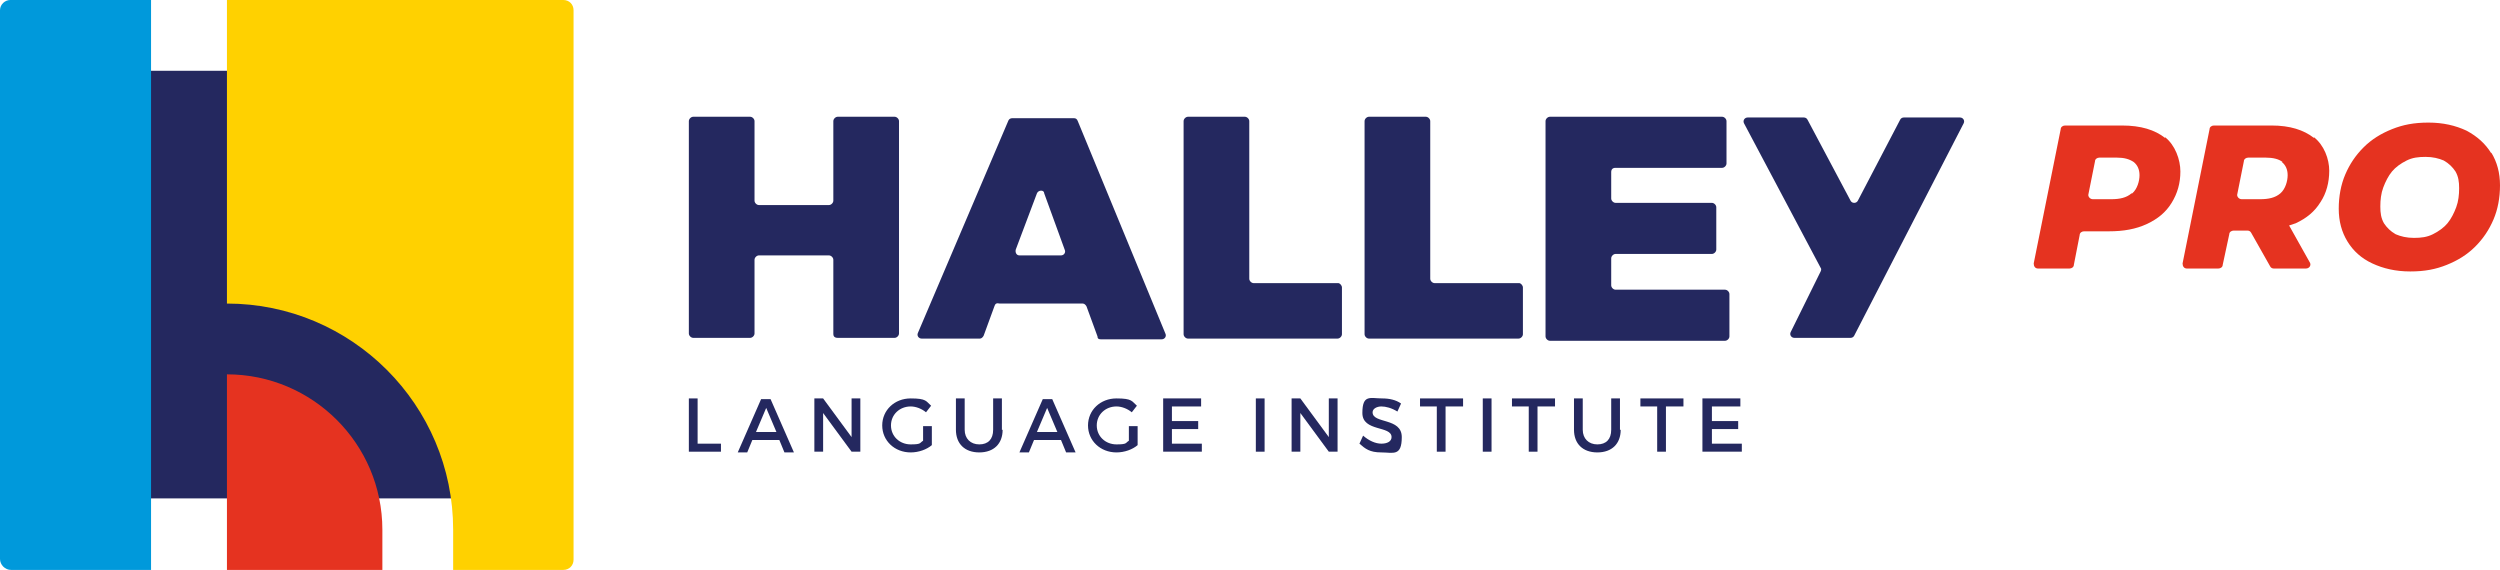 <svg xmlns="http://www.w3.org/2000/svg" viewBox="0 0 342.6 78.1"><defs><style>      .cls-1 {        fill: #e53320;      }      .cls-2 {        fill: #ffd100;      }      .cls-3 {        fill: #0099db;      }      .cls-4 {        fill: #24285f;      }    </style></defs><g><g id="Layer_1"><g><g><g><rect class="cls-4" x="10.1" y="9.7" width="58.6" height="58.6"></rect><g><path class="cls-1" d="M31.1,51.3v26.8h21.3v-5.5h0c0-11.8-9.6-21.3-21.3-21.3Z"></path><path class="cls-2" d="M31.1,0v41.6c17.1,0,31,13.9,31,31h0v5.5h15.1c.8,0,1.4-.6,1.4-1.4V1.4c0-.8-.6-1.4-1.4-1.4H31.1Z"></path><path class="cls-3" d="M20.8,0H1.4C.7,0,0,.6,0,1.4v75.2c0,.8.7,1.5,1.5,1.5h19.2V0h0Z"></path></g></g><g><g><path class="cls-4" d="M114.2,45.8v-10.2c0-.3-.3-.6-.6-.6h-9.6c-.3,0-.6.3-.6.6v10.1c0,.3-.3.6-.6.6h-7.8c-.3,0-.6-.3-.6-.6v-29.1c0-.3.3-.6.6-.6h7.8c.3,0,.6.3.6.6v10.9c0,.3.3.6.6.6h9.6c.3,0,.6-.3.6-.6v-10.9c0-.3.3-.6.6-.6h7.8c.3,0,.6.3.6.6v29.1c0,.3-.3.6-.6.6h-7.8c-.4,0-.6-.2-.6-.5Z"></path><path class="cls-4" d="M136.3,41.9l-1.5,4.1c-.1.2-.3.4-.5.4h-8c-.4,0-.7-.4-.5-.8l12.4-29.1c.1-.2.3-.3.5-.3h8.5c.2,0,.4.1.5.4l12,29.1c.2.4-.1.8-.5.8h-8.3c-.2,0-.5,0-.5-.4l-1.5-4.1c-.1-.2-.3-.4-.5-.4h-11.4c-.4-.1-.6,0-.7.3ZM142.1,26.5l-2.9,7.7c-.1.4.1.8.5.8h5.7c.4,0,.7-.4.5-.8l-2.8-7.7c0-.5-.8-.5-1,0Z"></path><path class="cls-4" d="M183.9,39.4v6.4c0,.3-.3.6-.6.6h-20.5c-.3,0-.6-.3-.6-.6v-29.2c0-.3.3-.6.6-.6h7.8c.3,0,.6.3.6.6v21.6c0,.3.3.6.6.6h11.6c.2,0,.5.3.5.6Z"></path><path class="cls-4" d="M208.7,39.4v6.4c0,.3-.3.6-.6.6h-20.5c-.3,0-.6-.3-.6-.6v-29.2c0-.3.3-.6.6-.6h7.8c.3,0,.6.3.6.6v21.6c0,.3.3.6.6.6h11.6c.2,0,.5.3.5.6Z"></path><path class="cls-4" d="M220.8,23.6v3.6c0,.3.3.6.6.6h13.2c.3,0,.6.3.6.6v5.8c0,.3-.3.6-.6.6h-13.2c-.3,0-.6.3-.6.6v3.7c0,.3.3.6.6.6h15c.3,0,.6.3.6.6v5.8c0,.3-.3.6-.6.6h-24c-.3,0-.6-.3-.6-.6v-29.5c0-.3.3-.6.6-.6h23.6c.3,0,.6.3.6.6v5.8c0,.3-.3.6-.6.6h-14.6c-.4,0-.6.2-.6.6Z"></path><path class="cls-4" d="M253.6,46.3h-7.7c-.4,0-.7-.4-.5-.8l4.1-8.3c.1-.2.1-.4,0-.5l-10.5-19.8c-.2-.4.1-.8.5-.8h7.7c.2,0,.4.1.5.3l5.9,11.1c.2.4.8.4,1,0l5.8-11.1c.1-.2.3-.3.5-.3h7.7c.4,0,.7.4.5.8l-15,29.1c-.1.2-.3.3-.5.3Z"></path></g><g><path class="cls-4" d="M98.8,60.8v1.1h-4.4v-7.3h1.2v6.2h3.2Z"></path><path class="cls-4" d="M103.1,60.3l-.7,1.7h-1.3l3.2-7.3h1.3l3.2,7.3h-1.3l-.7-1.7h-3.7ZM105,55.9l-1.4,3.3h2.8l-1.4-3.3Z"></path><path class="cls-4" d="M116.7,61.9l-3.9-5.3v5.3h-1.2v-7.3h1.2l3.9,5.3v-5.3h1.2v7.3h-1.2Z"></path><path class="cls-4" d="M127.7,58.3v2.7c-.7.6-1.8,1-2.9,1-2.2,0-3.9-1.6-3.9-3.7s1.7-3.7,3.9-3.7,2.1.4,2.8,1l-.7.9c-.6-.5-1.4-.8-2.1-.8-1.5,0-2.7,1.1-2.7,2.6s1.2,2.6,2.7,2.6,1.2-.2,1.7-.5v-2h1.2Z"></path><path class="cls-4" d="M137.4,58.9c0,1.9-1.2,3.1-3.2,3.1s-3.2-1.2-3.2-3.1v-4.3h1.2v4.3c0,1.2.8,2,2,2s1.9-.7,1.9-2v-4.3h1.2v4.3h.1Z"></path><path class="cls-4" d="M141.7,60.3l-.7,1.7h-1.3l3.2-7.3h1.3l3.2,7.3h-1.3l-.7-1.7h-3.7ZM143.5,55.9l-1.4,3.3h2.8l-1.4-3.3Z"></path><path class="cls-4" d="M155.9,58.3v2.7c-.7.6-1.8,1-2.9,1-2.2,0-3.9-1.6-3.9-3.7s1.7-3.7,3.9-3.7,2.1.4,2.8,1l-.7.9c-.6-.5-1.4-.8-2.1-.8-1.5,0-2.7,1.1-2.7,2.6s1.2,2.6,2.7,2.6,1.2-.2,1.7-.5v-2h1.2Z"></path><path class="cls-4" d="M160.6,55.7v2h3.6v1.1h-3.6v2h4.1v1.1h-5.3v-7.3h5.2v1.1s-4,0-4,0Z"></path><path class="cls-4" d="M172.1,61.9v-7.3h1.2v7.3h-1.2Z"></path><path class="cls-4" d="M182.1,61.9l-3.9-5.3v5.3h-1.2v-7.3h1.2l3.9,5.3v-5.3h1.2v7.3h-1.2Z"></path><path class="cls-4" d="M192,55.3l-.5,1.1c-.8-.5-1.6-.7-2.2-.7s-1.2.3-1.2.8c0,1.6,4,.7,4,3.4s-1.2,2.1-2.8,2.1-2.2-.5-3-1.2l.5-1.1c.8.7,1.7,1.1,2.5,1.1s1.4-.3,1.4-.9c0-1.6-4-.7-4-3.3s1.1-2,2.7-2c1,0,1.9.2,2.6.7Z"></path><path class="cls-4" d="M198.1,55.7v6.2h-1.2v-6.2h-2.3v-1.1h5.9v1.1h-2.4Z"></path><path class="cls-4" d="M203.2,61.9v-7.3h1.2v7.3h-1.2Z"></path><path class="cls-4" d="M210.7,55.7v6.2h-1.2v-6.2h-2.3v-1.1h5.9v1.1h-2.4Z"></path><path class="cls-4" d="M222.1,58.9c0,1.9-1.2,3.1-3.2,3.1s-3.2-1.2-3.2-3.1v-4.3h1.2v4.3c0,1.2.8,2,2,2s1.9-.7,1.9-2v-4.3h1.2v4.3h.1Z"></path><path class="cls-4" d="M228.3,55.7v6.2h-1.2v-6.2h-2.3v-1.1h5.9v1.1h-2.4Z"></path><path class="cls-4" d="M234.6,55.7v2h3.6v1.1h-3.6v2h4.1v1.1h-5.4v-7.3h5.2v1.1s-3.9,0-3.9,0Z"></path></g></g></g><g><path class="cls-1" d="M296.7,18.9c-1.4-1.1-3.3-1.7-5.9-1.7h-7.8c-.3,0-.6.2-.6.5l-3.7,18.4c0,.4.2.7.6.7h4.3c.3,0,.6-.2.6-.5l.8-4.1c0-.3.3-.5.6-.5h3.4c2,0,3.7-.3,5.2-1,1.5-.7,2.6-1.6,3.4-2.9s1.2-2.7,1.2-4.3-.7-3.6-2.1-4.7ZM292.1,26.5c-.7.6-1.6.8-2.8.8h-2.5c-.4,0-.7-.4-.6-.7l.9-4.5c0-.3.3-.5.6-.5h2.4c1,0,1.7.2,2.3.6.5.4.8,1,.8,1.8s-.3,1.9-1,2.5Z"></path><path class="cls-1" d="M317.1,18.9c-1.4-1.1-3.3-1.7-5.8-1.7h-7.9c-.3,0-.6.2-.6.5l-3.7,18.4c0,.4.2.7.6.7h4.3c.3,0,.6-.2.6-.5l.9-4.2c0-.3.3-.5.6-.5h1.9c.2,0,.4.1.5.3l2.6,4.6c.1.2.3.3.5.3h4.4c.5,0,.8-.5.5-.9l-2.8-5c.3-.1.6-.2.9-.3,1.5-.7,2.6-1.6,3.4-2.9.8-1.2,1.2-2.7,1.2-4.3s-.7-3.5-2.1-4.6ZM312.7,22.2c.5.4.8,1,.8,1.8s-.3,1.9-1,2.5c-.7.6-1.6.8-2.8.8h-2.5c-.4,0-.7-.4-.6-.7l.9-4.5c0-.3.3-.5.6-.5h2.4c1,0,1.8.2,2.3.6Z"></path><path class="cls-1" d="M341.4,21c-.8-1.3-1.9-2.3-3.4-3.1-1.5-.7-3.2-1.1-5.2-1.1s-3.5.3-5,.9c-1.5.6-2.8,1.4-3.9,2.5s-1.9,2.3-2.5,3.7-.9,3-.9,4.7.4,3.2,1.2,4.5c.8,1.3,1.9,2.3,3.4,3s3.2,1.1,5.2,1.1,3.5-.3,5-.9c1.5-.6,2.8-1.4,3.9-2.5,1.1-1.1,1.9-2.3,2.5-3.7.6-1.4.9-3,.9-4.7s-.4-3.2-1.2-4.5ZM336.6,28.4c-.3.8-.7,1.6-1.2,2.2-.5.6-1.2,1.1-2,1.5s-1.6.5-2.6.5-1.8-.2-2.5-.5c-.7-.4-1.2-.9-1.6-1.5-.4-.7-.5-1.4-.5-2.3s.1-1.8.4-2.6c.3-.8.7-1.6,1.2-2.2.5-.6,1.2-1.1,2-1.5s1.6-.5,2.6-.5,1.8.2,2.5.5c.7.4,1.2.9,1.6,1.5.4.7.5,1.4.5,2.3s-.1,1.8-.4,2.6Z"></path></g></g></g></g></svg>